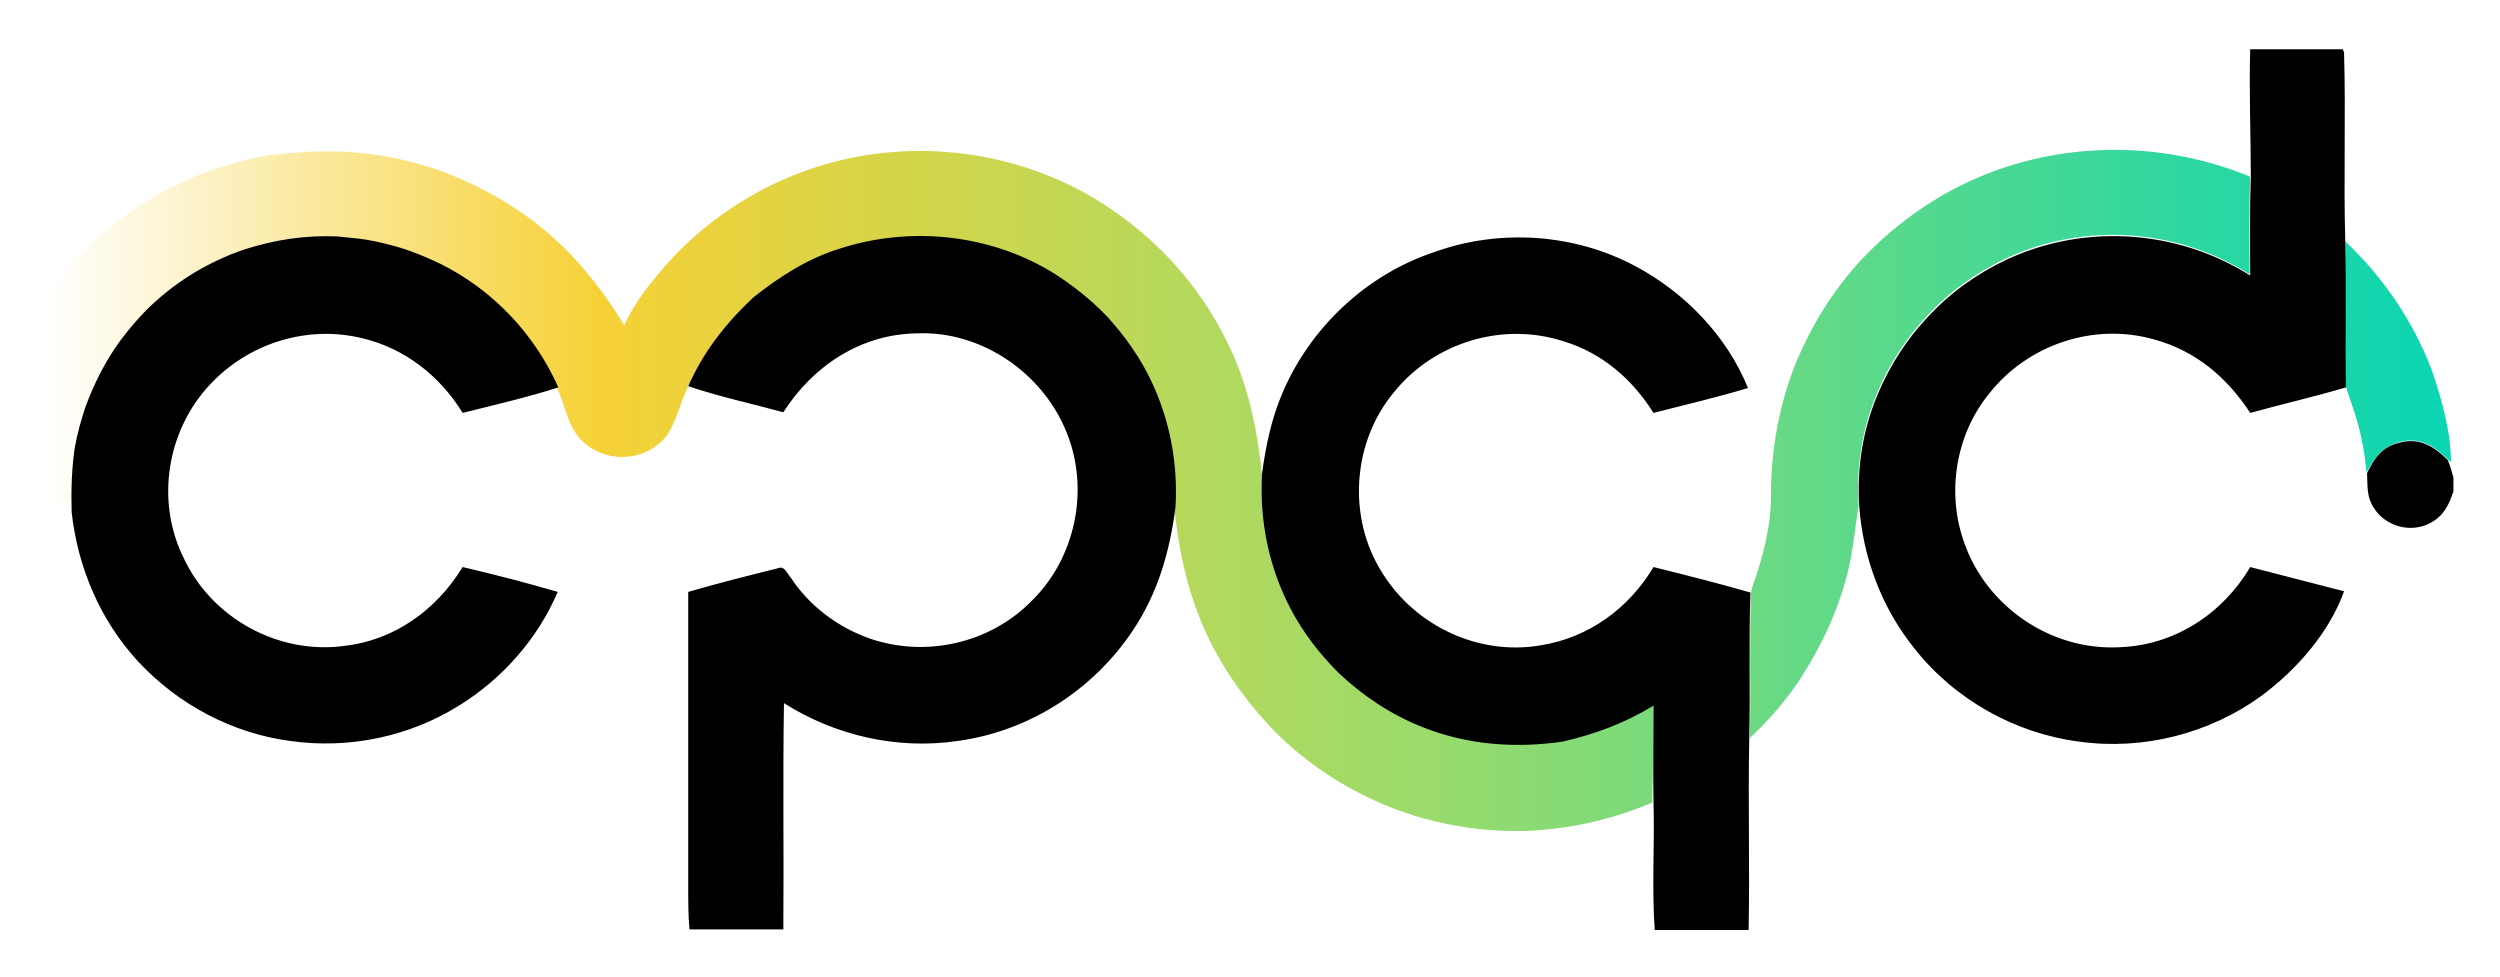 <svg xmlns="http://www.w3.org/2000/svg" role="img" viewBox="3.77 43.77 402.22 157.22"><title>CPQD (HCSP) logo</title><style>svg {enable-background:new 0 0 400 245}</style><linearGradient id="a" x1=".072" x2="394.359" y1="115.233" y2="115.233" gradientUnits="userSpaceOnUse"><stop offset=".029" stop-color="#f6d136" stop-opacity="0"/><stop offset=".254" stop-color="#f6d136"/><stop offset=".589" stop-color="#9bdb6b"/><stop offset="1" stop-color="#0cd6b1"/></linearGradient><path fill="url(#a)" d="M317.7 74.4c-5.4 2.9-10.4 6.8-14.6 11.3-4.4 4.8-7.8 10.3-10.3 16.2-2.8 6.9-4.1 14.2-4.1 21.6 0 5.1-1.3 9.9-3 14.7l-.2.8c-.3 7.8 0 15.7-.2 23.5 3-2.8 5.6-5.8 7.9-9.2 3.4-5.2 6.1-10.8 7.7-16.9 1-3.7 1.3-7.6 1.9-11.4-.4-6.3.6-12.5 3.1-18.3 1.9-4.4 4.5-8.5 7.9-12.1 3.6-3.9 7.9-7 12.8-9.3 12.5-5.8 27.4-4.8 39.1 2.6 0-5.2-.1-10.4.1-15.7-15.5-6.4-33.4-5.7-48.1 2.2z"/><linearGradient id="b" x1=".072" x2="394.359" y1="101.229" y2="101.229" gradientUnits="userSpaceOnUse"><stop offset=".029" stop-color="#f6d136" stop-opacity="0"/><stop offset=".254" stop-color="#f6d136"/><stop offset=".589" stop-color="#9bdb6b"/><stop offset="1" stop-color="#0cd6b1"/></linearGradient><path fill="url(#b)" d="M395 103.3c-3-7.9-7.8-14.9-13.9-20.7.2 7.8 0 15.6.1 23.4l.9 2.7c1.3 3.6 2.1 7.3 2.4 11.1 1.2-2.3 2.6-4.2 5.3-4.9 3.2-.9 5.6.6 7.8 2.8l.5.4c0-4.9-1.5-10.1-3.1-14.8z"/><linearGradient id="c" x1=".072" x2="394.359" y1="122.647" y2="122.647" gradientUnits="userSpaceOnUse"><stop offset=".029" stop-color="#f6d136" stop-opacity="0"/><stop offset=".254" stop-color="#f6d136"/><stop offset=".589" stop-color="#9bdb6b"/><stop offset="1" stop-color="#0cd6b1"/></linearGradient><path fill="url(#c)" d="M269.8 157.2c-4.6 2.8-9.4 4.6-14.7 5.8-7.7 1.1-15.4.5-22.6-2.4-5-2-9.5-5-13.4-8.7-3.1-3.1-5.7-6.5-7.7-10.3-3.5-6.7-5-14.1-4.6-21.6-.8-7.5-2.3-14.7-5.7-21.4-2.3-4.7-5.3-9-8.8-12.8-3.9-4.2-8.3-7.7-13.3-10.6-14-8-31.5-9.4-46.6-3.6-8.2 3.1-15.6 8.2-21.4 14.7-2.6 3-5.2 6.2-6.8 9.8-4.4-7.2-9.8-13.6-16.8-18.3-2.6-1.8-5.3-3.3-8.1-4.6-3.2-1.5-6.5-2.7-9.9-3.5-6.6-1.7-13.4-1.9-20.1-1.2-4 .3-8.1 1.5-11.9 2.8-7.1 2.5-13.6 6.7-19.1 11.8-3.1 2.8-5.8 6.3-8.2 9.7-2.6 3.8-4.4 7.9-6 12.2-1 2.8-1.7 5.9-2.2 8.8-.6 3.4-.6 6.8-.4 10.2 4.1-.7 13.2-.1 13.8 2.2-.1-3.5 0-7 .5-10.4.4-2.2 1-4.4 1.7-6.5 1.4-3.8 3.2-7.4 5.6-10.7 1.5-2 3.1-3.9 4.9-5.6 4.3-4.1 9.5-7.2 15.1-9.1 4.8-1.6 9.7-2.3 14.7-2.1 1 .1 2 .2 2.9.3 2.2.2 4.3.7 6.5 1.3 2.5.7 4.9 1.7 7.2 2.8 2 1 4 2.2 5.9 3.6 5.7 4.2 10.2 9.8 13.1 16.3l.5 1.3c1 2.7 1.7 6 4.1 7.8 3.8 3.2 9.9 2.7 13-1.3 1.6-2.3 2.2-5.3 3.4-7.8 2.4-5.5 6.1-10.2 10.5-14.3 4.3-3.4 8.8-6.3 14.1-7.9 11.2-3.7 23.9-2.3 33.9 3.8 3.2 2 6.2 4.4 8.8 7.1 2.9 3.2 5.4 6.7 7.2 10.6 2.9 6.2 4.2 13.1 3.8 20 .8 8 2.6 15.7 6.4 22.8 2.6 4.9 6 9.4 9.9 13.4 4.1 4.1 8.9 7.5 14.1 10.1 8.4 4.2 18 6.2 27.4 5.7 6.6-.4 12.9-1.9 19.1-4.5.1-5.3.2-10.5.2-15.7z"/><g><path d="M365.8 51.7h14.9l.2.5c.3 10.1-.1 20.3.2 30.5.2 7.8 0 15.6.1 23.4-5.1 1.5-10.3 2.7-15.4 4.1-3.7-5.7-8.8-10-15.4-11.8-9.7-2.8-20.4.8-26.6 8.7-5.4 6.6-6.9 16-4 24 3.6 10.3 14 17.4 25 16.8 8.8-.3 16.6-5.4 21-12.9 5 1.3 10.1 2.6 15.1 3.9-2.4 6.7-7.7 12.7-13.4 16.9-8.3 6-18.9 8.7-29.1 7.3-10.4-1.3-20.2-6.8-26.7-15.1-5.2-6.5-8.2-14.5-8.8-22.8-.4-6.3.6-12.5 3.1-18.3 1.9-4.4 4.5-8.5 7.9-12.1 3.6-3.9 7.9-7 12.8-9.3 12.5-5.8 27.4-4.8 39.1 2.6 0-5.2-.1-10.4.1-15.7 0-6.9-.3-13.8-.1-20.7zM58 81.8c1 .1 2 .2 2.9.3 2.2.2 4.3.7 6.5 1.3 2.5.7 4.9 1.7 7.2 2.8 2 1 4 2.2 5.9 3.6 5.7 4.2 10.2 9.8 13.1 16.3-5 1.6-10.2 2.8-15.4 4.1-3.6-5.9-9.3-10.4-16.1-12-8.9-2.2-18.4.8-24.6 7.5-6.9 7.4-8.7 18.7-4.2 27.8 4.5 9.7 15.2 15.6 25.8 14.2 8.1-.9 14.9-5.8 19.1-12.7 5.1 1.2 10.2 2.5 15.3 4-3.2 7.5-8.9 14-15.9 18.3-8 5-17.7 7-27 5.7-9.4-1.2-18.2-5.9-24.6-12.8-6.1-6.6-9.7-15.1-10.7-24-.1-3.5 0-7 .5-10.4.4-2.2 1-4.4 1.7-6.5 1.4-3.8 3.2-7.4 5.6-10.7 1.5-2 3.1-3.9 4.9-5.6 4.3-4.1 9.5-7.2 15.1-9.1 5-1.6 9.8-2.3 14.9-2.1zm115.1 5.8c3.2 2 6.2 4.4 8.8 7.1 2.9 3.2 5.4 6.7 7.2 10.6 2.9 6.2 4.2 13.1 3.8 20-.9 7.1-2.8 13.8-6.8 19.8-6.4 9.7-16.9 16.4-28.4 17.9-9.6 1.4-19.6-.9-27.8-6.1-.2 12.1 0 24.3-.1 36.4h-15.1c-.2-2.1-.2-4.4-.2-6.5V139c4.8-1.4 9.6-2.6 14.4-3.8 1.1-.5 1.5.9 2.1 1.5 3 4.6 7.6 8 12.7 9.8 9 3.1 19.3.8 26-6 7.1-6.9 9.4-17.9 5.7-27.1-3.8-9.6-13.7-16.4-24-16-9.1.1-16.8 5.2-21.6 12.7-5.1-1.4-10.3-2.5-15.3-4.2 2.4-5.5 6.1-10.2 10.5-14.3 4.3-3.4 8.8-6.3 14.1-7.9 11.3-3.6 24-2.2 34 3.9zm93.8-1c7.9 4.2 14.7 11.2 18.1 19.6-5 1.5-10.1 2.7-15.2 4-3.4-5.4-8.2-9.6-14.4-11.5-9.8-3.2-20.8.1-27.3 8.1-6.8 8.1-7.6 20.3-1.9 29.2 5.3 8.5 15.5 13.3 25.4 11.6 7.7-1.2 14.2-5.9 18.2-12.6 5.2 1.3 10.4 2.6 15.6 4.1-.3 7.8 0 15.7-.2 23.5-.2 10.3.1 20.5-.1 30.8H270c-.5-6.8 0-13.7-.2-20.5-.1-5.2 0-10.4 0-15.6-4.6 2.8-9.4 4.6-14.7 5.8-7.7 1.1-15.4.5-22.6-2.4-5-2-9.5-5-13.4-8.7-3.1-3.1-5.7-6.5-7.7-10.3-3.5-6.7-5-14.1-4.6-21.6.6-4.5 1.5-8.9 3.3-13.1 4.5-10.6 13.6-19.1 24.5-22.7 10.6-3.8 22.6-2.9 32.3 2.3zM389.8 115c3.2-.9 5.6.6 7.8 2.8.4.9.6 1.8.9 2.8v2.2c-.7 2.2-1.6 4-3.7 5.1-3.1 1.7-7.2.6-9.1-2.4-1.2-1.8-1-3.6-1.1-5.6 1.1-2.4 2.5-4.3 5.2-4.9z"/></g></svg>